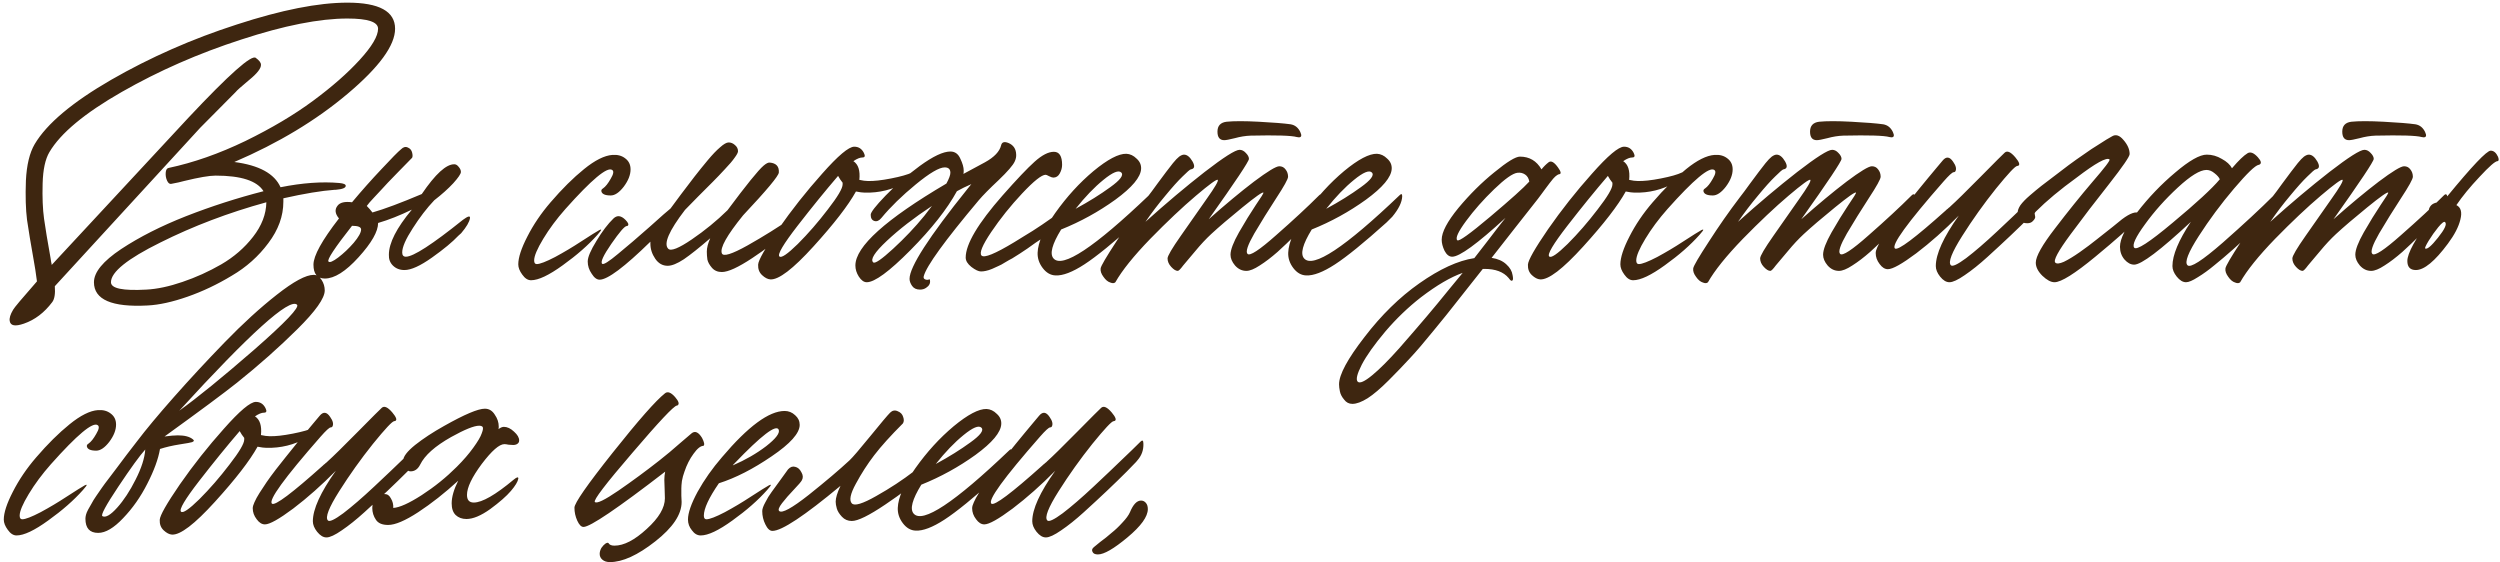 <?xml version="1.0" encoding="UTF-8"?> <svg xmlns="http://www.w3.org/2000/svg" width="529" height="119" viewBox="0 0 529 119" fill="none"><path d="M83.6 6.08C83.6 9.6 80.26 14.18 73.58 19.82C66.9 25.46 58.9 30.28 49.58 34.28C54.82 34.96 58.08 36.74 59.36 39.62C63.96 38.7 68.1 38.4 71.78 38.72C72.7 38.8 73.16 39 73.16 39.32C73.16 39.76 72.46 40.04 71.06 40.16C70.98 40.16 70.9 40.16 70.82 40.16C68.02 40.36 64.4 40.96 59.96 41.96V42.68C59.96 45.72 58.9 48.64 56.78 51.44C54.7 54.24 52.12 56.54 49.04 58.34C46 60.18 42.88 61.66 39.68 62.78C36.48 63.9 33.66 64.52 31.22 64.64C23.66 65.04 19.88 63.4 19.88 59.72C19.88 57.6 21.8 55.26 25.64 52.7C29.52 50.14 34.1 47.82 39.38 45.74C44.7 43.66 50.16 41.9 55.76 40.46C54.4 38.26 51.02 37.16 45.62 37.16C44.3 37.16 42.08 37.54 38.96 38.3C38.8 38.34 38.4 38.44 37.76 38.6C37.12 38.72 36.62 38.82 36.26 38.9C35.9 38.98 35.6 38.76 35.36 38.24C35.12 37.72 35.02 37.16 35.06 36.56C35.1 35.96 35.3 35.62 35.66 35.54C40.94 34.42 46.36 32.52 51.92 29.84C57.48 27.12 62.26 24.28 66.26 21.32C70.26 18.36 73.54 15.48 76.1 12.68C78.7 9.84 80 7.64 80 6.08C80 4.64 77.84 3.92 73.52 3.92C67.6 3.92 60.12 5.4 51.08 8.36C42.04 11.28 33.6 14.98 25.76 19.46C17.92 23.94 12.82 28.18 10.46 32.18C9.58 33.66 9.1 35.88 9.02 38.84C8.94 41.76 9.04 44.24 9.32 46.28C9.6 48.28 10.06 51.06 10.7 54.62C10.74 54.78 10.78 55.04 10.82 55.4C10.9 55.72 10.94 55.94 10.94 56.06L39.86 24.92C48.54 15.68 53.3 11.46 54.14 12.26C54.86 12.78 55.22 13.26 55.22 13.7C55.26 14.46 54.42 15.54 52.7 16.94C51.02 18.34 50.08 19.18 49.88 19.46L42.38 27.02L11.6 60.56C11.72 62.16 11.54 63.28 11.06 63.92C9.38 66.16 7.38 67.68 5.06 68.48C3.22 69.12 2.22 68.94 2.06 67.94C1.94 67.34 2.18 66.54 2.78 65.54C2.98 65.14 4.66 63.14 7.82 59.54C7.58 57.7 7.36 56.26 7.16 55.22C6.52 51.62 6.04 48.72 5.72 46.52C5.44 44.28 5.36 41.52 5.48 38.24C5.64 34.92 6.26 32.34 7.34 30.5C9.9 26.18 15.3 21.64 23.54 16.88C31.82 12.12 40.68 8.22 50.12 5.18C59.56 2.1 67.36 0.56 73.52 0.56C80.24 0.56 83.6 2.4 83.6 6.08ZM30.98 61.28C33.26 61.16 35.8 60.62 38.6 59.66C41.44 58.7 44.18 57.46 46.82 55.94C49.5 54.38 51.74 52.44 53.54 50.12C55.38 47.76 56.32 45.32 56.36 42.8C48.36 45 40.88 47.84 33.92 51.32C26.96 54.76 23.48 57.56 23.48 59.72C23.48 61.04 25.98 61.56 30.98 61.28ZM97.948 46.52C99.028 45.72 99.528 45.6 99.448 46.16C99.328 46.96 98.708 48.02 97.588 49.34L96.988 49.88C95.748 51.2 93.888 52.74 91.408 54.5C88.928 56.26 86.988 57.14 85.588 57.14C84.588 57.14 83.768 56.82 83.128 56.18C82.528 55.58 82.248 54.82 82.288 53.9C82.288 51.42 83.908 48.24 87.148 44.36C84.588 45.6 82.208 46.54 80.008 47.18C80.008 48.98 78.628 51.4 75.868 54.44C73.148 57.44 70.768 58.94 68.728 58.94C67.128 58.94 66.328 57.96 66.328 56C66.328 54.12 68.128 50.86 71.728 46.22C70.888 45.22 70.788 44.32 71.428 43.52C71.948 42.84 72.968 42.6 74.488 42.8C76.528 40.36 78.608 38.02 80.728 35.78C82.848 33.5 84.228 32.1 84.868 31.58C85.348 31.1 85.828 30.98 86.308 31.22C86.788 31.42 87.088 31.78 87.208 32.3C87.328 32.78 87.328 33.14 87.208 33.38C87.168 33.42 86.208 34.4 84.328 36.32C82.488 38.2 81.308 39.44 80.788 40.04C80.428 40.44 79.868 41.04 79.108 41.84C78.388 42.6 77.888 43.18 77.608 43.58C78.048 44.02 78.448 44.48 78.808 44.96C81.328 44.24 84.808 42.94 89.248 41.06C92.128 36.82 94.428 34.72 96.148 34.76C96.468 34.76 96.768 34.94 97.048 35.3C97.368 35.66 97.528 36.02 97.528 36.38C97.528 36.78 96.988 37.58 95.908 38.78C94.828 39.94 93.488 41.14 91.888 42.38C90.328 44.02 88.808 46 87.328 48.32C85.848 50.6 85.108 52.3 85.108 53.42C85.108 54.02 85.368 54.32 85.888 54.32C87.448 54.32 91.468 51.72 97.948 46.52ZM69.508 55.34C69.748 55.62 70.428 55.34 71.548 54.5C72.708 53.62 73.808 52.58 74.848 51.38C75.888 50.14 76.408 49.2 76.408 48.56C76.408 48.04 75.768 47.78 74.488 47.78C70.808 52.46 69.148 54.98 69.508 55.34ZM112.367 59.3C111.687 59.3 111.067 58.9 110.507 58.1C109.947 57.34 109.667 56.62 109.667 55.94C109.667 54.5 110.307 52.54 111.587 50.06C112.867 47.54 114.507 45.12 116.507 42.8C118.947 39.96 121.307 37.62 123.587 35.78C125.907 33.9 127.907 32.9 129.587 32.78C130.667 32.7 131.567 32.94 132.287 33.5C133.047 34.06 133.427 34.84 133.427 35.84C133.427 37 132.947 38.22 131.987 39.5C131.027 40.74 130.107 41.36 129.227 41.36C128.027 41.36 127.367 41.06 127.247 40.46C127.207 40.22 127.327 40.02 127.607 39.86C128.127 39.5 128.667 38.82 129.227 37.82C129.827 36.82 129.927 36.2 129.527 35.96C128.487 35.24 125.187 38 119.627 44.24C117.787 46.32 116.227 48.42 114.947 50.54C113.667 52.66 113.027 54.18 113.027 55.1C113.027 55.62 113.207 55.88 113.567 55.88C114.247 55.88 115.547 55.38 117.467 54.38C119.387 53.34 121.167 52.28 122.807 51.2C124.967 49.8 126.307 48.96 126.827 48.68C127.267 48.48 127.327 48.58 127.007 48.98C126.927 49.1 126.727 49.34 126.407 49.7C124.487 51.86 122.047 54 119.087 56.12C116.167 58.24 113.927 59.3 112.367 59.3ZM167.623 46.04C168.623 45.36 169.003 45.3 168.763 45.86C168.403 46.7 167.563 47.78 166.243 49.1C166.163 49.18 166.103 49.24 166.062 49.28C164.423 50.88 162.123 52.66 159.163 54.62C156.203 56.58 154.063 57.56 152.743 57.56C151.863 57.56 151.163 57.26 150.643 56.66C150.123 56.06 149.803 55.48 149.683 54.92C149.603 54.36 149.563 53.8 149.563 53.24C149.563 52.44 149.803 51.5 150.283 50.42C147.963 52.42 146.103 53.9 144.703 54.86C143.303 55.78 142.163 56.24 141.283 56.24C140.203 56.24 139.323 55.74 138.643 54.74C137.963 53.74 137.623 52.68 137.623 51.56V51.14C132.143 56.5 128.562 59.18 126.882 59.18C126.282 59.18 125.722 58.76 125.202 57.92C124.642 57.12 124.362 56.26 124.362 55.34C124.362 54.42 124.982 52.96 126.222 50.96C127.422 48.96 128.623 47.38 129.823 46.22C130.583 45.5 131.423 45.6 132.343 46.52C132.943 47.12 133.103 47.54 132.823 47.78C132.743 47.82 132.663 47.84 132.583 47.84C132.143 47.88 131.063 49.14 129.343 51.62C127.662 54.06 127.022 55.46 127.422 55.82C127.702 56.06 128.823 55.36 130.783 53.72C132.783 52.08 135.003 50.18 137.443 48.02C139.883 45.82 141.363 44.52 141.883 44.12C142.283 43.6 143.023 42.6 144.103 41.12C145.223 39.64 146.183 38.38 146.983 37.34C147.823 36.26 148.743 35.12 149.743 33.92C150.743 32.72 151.623 31.8 152.383 31.16C153.143 30.48 153.743 30.14 154.183 30.14C154.663 30.14 155.103 30.32 155.503 30.68C155.943 31.04 156.163 31.48 156.163 32C156.163 32.28 155.923 32.74 155.443 33.38C155.003 34.02 154.323 34.82 153.403 35.78C152.523 36.74 151.663 37.64 150.823 38.48C149.983 39.32 148.943 40.36 147.703 41.6C146.503 42.84 145.583 43.78 144.943 44.42C141.543 48.86 140.363 51.6 141.403 52.64C141.963 53.2 143.623 52.54 146.383 50.66C149.143 48.78 151.663 46.72 153.943 44.48C157.903 39.16 160.443 36.02 161.563 35.06C162.123 34.58 162.563 34.36 162.883 34.4C164.243 34.52 164.883 35.22 164.803 36.5C164.763 37.22 162.243 40.24 157.243 45.56C153.803 49.8 152.303 52.48 152.743 53.6C153.023 54.36 154.843 53.8 158.203 51.92C161.603 50 164.743 48.04 167.623 46.04ZM192.999 36.5C193.479 36.26 193.719 36.28 193.719 36.56C193.719 37.08 193.019 37.76 191.619 38.6C191.579 38.6 191.539 38.62 191.499 38.66C188.859 40.14 186.019 40.84 182.979 40.76C182.539 40.76 181.919 40.68 181.119 40.52C179.479 43.48 176.479 47.36 172.119 52.16C167.799 56.92 164.759 59.24 162.999 59.12C162.439 59.08 161.859 58.78 161.259 58.22C160.659 57.66 160.379 56.92 160.419 56C160.459 55.08 161.879 52.58 164.679 48.5C167.519 44.42 170.619 40.5 173.979 36.74C177.339 32.94 179.599 31.04 180.759 31.04C181.679 31.04 182.359 31.48 182.799 32.36C183.119 33 183.019 33.32 182.499 33.32C181.979 33.32 181.339 33.58 180.579 34.1C181.619 34.78 182.039 36.1 181.839 38.06C182.559 38.22 183.159 38.3 183.639 38.3C184.879 38.34 186.519 38.16 188.559 37.76C190.599 37.36 192.079 36.94 192.999 36.5ZM164.919 54.26C165.319 54.66 166.619 53.78 168.819 51.62C171.019 49.42 173.139 46.98 175.179 44.3C177.259 41.62 178.299 39.86 178.299 39.02V38.66C177.939 38.22 177.619 37.74 177.339 37.22C174.659 40.34 171.799 43.86 168.759 47.78C165.759 51.66 164.479 53.82 164.919 54.26ZM196.6 59.12C196.72 59.08 196.78 59.14 196.78 59.3C196.9 59.94 196.62 60.48 195.94 60.92C195.58 61.16 195.16 61.28 194.68 61.28C193.92 61.28 193.36 61.02 193 60.5C192.64 59.98 192.46 59.48 192.46 59C192.46 56.48 196.56 50.12 204.76 39.92C205.12 39.48 205.38 39.16 205.54 38.96C204.42 39.44 203.4 39.94 202.48 40.46C200.4 44.26 197.12 48.42 192.64 52.94C188.16 57.46 185.08 59.72 183.4 59.72C182.8 59.72 182.24 59.32 181.72 58.52C181.24 57.76 181 56.98 181 56.18C181 52.18 187.42 46.4 200.26 38.84C200.82 37.8 201.1 37.04 201.1 36.56C201.1 35.8 200.7 35.42 199.9 35.42C198.74 35.42 196.7 36.62 193.78 39.02C190.86 41.42 188.44 43.78 186.52 46.1C186.04 46.7 185.54 46.92 185.02 46.76C184.5 46.6 184.24 46.16 184.24 45.44C184.24 44.92 185.28 43.58 187.36 41.42C189.44 39.26 191.86 37.16 194.62 35.12C197.42 33.08 199.58 32.06 201.1 32.06C202.06 32.06 202.76 32.56 203.2 33.56C203.68 34.56 203.92 35.4 203.92 36.08C203.92 36.4 203.9 36.64 203.86 36.8L208.42 34.34C210.38 33.26 211.52 32.06 211.84 30.74C212 30.06 212.52 29.9 213.4 30.26C214.44 30.7 214.98 31.5 215.02 32.66C215.06 33.14 214.96 33.64 214.72 34.16C214.36 34.96 213.22 36.28 211.3 38.12C209.38 39.92 207.98 41.34 207.1 42.38C199.9 50.94 196.02 56.3 195.46 58.46C195.38 58.78 195.48 59 195.76 59.12C196.08 59.24 196.36 59.24 196.6 59.12ZM224.14 45.02C224.66 44.66 224.92 44.74 224.92 45.26C224.92 46.3 224.04 47.58 222.28 49.1C221.8 49.5 221.28 49.9 220.72 50.3C220.4 50.5 219.86 50.86 219.1 51.38C218.34 51.9 217.78 52.3 217.42 52.58C217.06 52.82 216.52 53.18 215.8 53.66C215.12 54.1 214.58 54.44 214.18 54.68C213.78 54.88 213.28 55.16 212.68 55.52C212.12 55.88 211.64 56.14 211.24 56.3C210.84 56.5 210.4 56.7 209.92 56.9C209.44 57.1 209 57.24 208.6 57.32C208.24 57.4 207.9 57.44 207.58 57.44C207.06 57.44 206.38 57.12 205.54 56.48C204.74 55.84 204.34 55.18 204.34 54.5C204.34 51.66 206.94 47.28 212.14 41.36C215.14 37.96 217.4 35.58 218.92 34.22C220.48 32.82 221.84 32.12 223 32.12C224.16 32.12 224.74 33.04 224.74 34.88C224.74 35.48 224.58 36.08 224.26 36.68C223.94 37.28 223.48 37.58 222.88 37.58C222.68 37.58 222.38 37.48 221.98 37.28C221.62 37.08 221.38 36.98 221.26 36.98C220.42 36.98 218.76 38.3 216.28 40.94C213.84 43.54 211.66 46.26 209.74 49.1C207.86 51.9 207.18 53.56 207.7 54.08C208.26 54.64 210.56 53.7 214.6 51.26C215.04 50.98 215.72 50.56 216.64 50L218.5 48.86C219.3 48.38 221.18 47.1 224.14 45.02ZM195.58 45.68L197.2 43.58C193.44 46.06 190.26 48.52 187.66 50.96C185.06 53.4 184.1 54.92 184.78 55.52C185.14 55.84 186.54 54.88 188.98 52.64C191.42 50.4 193.62 48.08 195.58 45.68ZM243.139 41.3C243.499 40.94 243.679 41.02 243.679 41.54C243.639 42.78 242.939 44.22 241.579 45.86L240.379 47.06C235.619 51.34 231.979 54.3 229.459 55.94C226.939 57.58 224.899 58.36 223.339 58.28C222.299 58.24 221.399 57.72 220.639 56.72C219.879 55.72 219.519 54.64 219.559 53.48C219.639 51.28 220.879 48.48 223.279 45.08C225.719 41.64 228.419 38.68 231.379 36.2C234.379 33.72 236.699 32.5 238.339 32.54C239.139 32.58 239.859 32.92 240.499 33.56C241.179 34.16 241.499 34.88 241.459 35.72C241.379 37.48 239.559 39.66 235.999 42.26C232.439 44.82 228.619 46.92 224.539 48.56C222.619 51.68 222.079 53.72 222.919 54.68C224.799 56.84 231.539 52.38 243.139 41.3ZM234.919 39.62C237.039 38.1 237.819 37.06 237.259 36.5C236.699 35.94 235.439 36.46 233.479 38.06C231.559 39.62 229.599 41.66 227.599 44.18C230.399 42.66 232.839 41.14 234.919 39.62ZM259.055 29.66C258.095 29.66 257.615 29.06 257.615 27.86C257.615 26.62 258.255 25.92 259.535 25.76C261.095 25.6 263.375 25.6 266.375 25.76C269.415 25.92 271.655 26.1 273.095 26.3C274.015 26.46 274.695 27 275.135 27.92C275.495 28.68 275.395 29.06 274.835 29.06C274.715 29.06 274.575 29.04 274.415 29C273.295 28.68 270.035 28.58 264.635 28.7C263.555 28.74 262.435 28.92 261.275 29.24C260.155 29.52 259.415 29.66 259.055 29.66ZM279.095 41.36C279.535 40.92 279.795 41.06 279.875 41.78C280.035 42.94 279.695 43.96 278.855 44.84L278.675 45.02C278.595 45.1 278.055 45.66 277.055 46.7C276.095 47.7 275.055 48.76 273.935 49.88C272.855 50.96 271.655 52.1 270.335 53.3C269.015 54.46 267.755 55.42 266.555 56.18C265.395 56.94 264.455 57.32 263.735 57.32C262.815 57.32 262.015 56.94 261.335 56.18C260.695 55.42 260.375 54.66 260.375 53.9C260.375 52.86 260.975 51.28 262.175 49.16C263.415 47 264.595 45.08 265.715 43.4C266.875 41.72 267.415 40.84 267.335 40.76C267.175 40.56 265.695 41.6 262.895 43.88C260.095 46.16 257.895 48.04 256.295 49.52C255.175 50.56 254.055 51.76 252.935 53.12C251.815 54.44 250.955 55.46 250.355 56.18C249.795 56.94 249.415 57.32 249.215 57.32C248.815 57.32 248.355 57.04 247.835 56.48C247.315 55.92 247.055 55.32 247.055 54.68C247.055 54.16 247.995 52.56 249.875 49.88C251.755 47.16 253.575 44.56 255.335 42.08C257.095 39.6 257.875 38.26 257.675 38.06C257.475 37.86 255.935 38.98 253.055 41.42C250.175 43.86 246.955 46.9 243.395 50.54C239.875 54.18 237.415 57.24 236.015 59.72C235.775 59.96 235.415 59.98 234.935 59.78C234.415 59.62 233.935 59.22 233.495 58.58C233.015 57.94 232.815 57.34 232.895 56.78C232.975 56.26 234.075 54.38 236.195 51.14C238.275 47.9 240.455 44.78 242.735 41.78C243.335 41.02 244.035 40.08 244.835 38.96C245.675 37.84 246.315 36.98 246.755 36.38C247.195 35.78 247.675 35.16 248.195 34.52C248.715 33.88 249.155 33.42 249.515 33.14C249.915 32.86 250.255 32.72 250.535 32.72C251.175 32.72 251.775 33.2 252.335 34.16C252.895 35.16 252.775 35.72 251.975 35.84C251.775 35.88 251.195 36.38 250.235 37.34C249.275 38.26 248.055 39.62 246.575 41.42C245.095 43.18 243.695 45.02 242.375 46.94C246.735 43.02 250.915 39.5 254.915 36.38C258.955 33.26 261.415 31.7 262.295 31.7C262.775 31.7 263.215 31.92 263.615 32.36C264.055 32.8 264.275 33.22 264.275 33.62C264.275 34.14 261.435 38.4 255.755 46.4C259.315 43.24 262.515 40.58 265.355 38.42C268.235 36.26 270.015 35.18 270.695 35.18C271.255 35.18 271.695 35.4 272.015 35.84C272.375 36.28 272.555 36.8 272.555 37.4C272.555 37.88 271.715 39.4 270.035 41.96C268.395 44.48 266.855 46.96 265.415 49.4C264.015 51.84 263.535 53.28 263.975 53.72C264.455 54.24 266.475 52.92 270.035 49.76C273.635 46.6 276.655 43.8 279.095 41.36ZM296.166 41.3C296.526 40.94 296.706 41.02 296.706 41.54C296.666 42.78 295.966 44.22 294.606 45.86L293.406 47.06C288.646 51.34 285.006 54.3 282.486 55.94C279.966 57.58 277.926 58.36 276.366 58.28C275.326 58.24 274.426 57.72 273.666 56.72C272.906 55.72 272.546 54.64 272.586 53.48C272.666 51.28 273.906 48.48 276.306 45.08C278.746 41.64 281.446 38.68 284.406 36.2C287.406 33.72 289.726 32.5 291.366 32.54C292.166 32.58 292.886 32.92 293.526 33.56C294.206 34.16 294.526 34.88 294.486 35.72C294.406 37.48 292.586 39.66 289.026 42.26C285.466 44.82 281.646 46.92 277.566 48.56C275.646 51.68 275.106 53.72 275.946 54.68C277.826 56.84 284.566 52.38 296.166 41.3ZM287.946 39.62C290.066 38.1 290.846 37.06 290.286 36.5C289.726 35.94 288.466 36.46 286.506 38.06C284.586 39.62 282.626 41.66 280.626 44.18C283.426 42.66 285.866 41.14 287.946 39.62ZM327.682 34.34C328.202 33.94 328.862 34.3 329.662 35.42C330.302 36.3 330.402 36.78 329.962 36.86C329.802 36.86 329.622 36.94 329.422 37.1C329.222 37.22 328.962 37.46 328.642 37.82C328.362 38.14 328.122 38.44 327.922 38.72C327.722 38.96 327.422 39.36 327.022 39.92C326.662 40.44 326.382 40.82 326.182 41.06C325.782 41.62 325.182 42.4 324.382 43.4C323.622 44.36 322.362 45.96 320.602 48.2C318.882 50.4 317.222 52.52 315.622 54.56C316.942 54.76 317.982 55.22 318.742 55.94C319.502 56.62 319.942 57.38 320.062 58.22C320.182 58.82 320.182 59.18 320.062 59.3C319.982 59.42 319.862 59.44 319.702 59.36C319.582 59.28 319.422 59.1 319.222 58.82C318.142 57.54 316.442 56.9 314.122 56.9H313.762L311.482 59.78C309.722 62.02 308.442 63.64 307.642 64.64C306.842 65.68 305.422 67.44 303.382 69.92C301.342 72.44 299.662 74.4 298.342 75.8C297.022 77.24 295.522 78.8 293.842 80.48C292.122 82.2 290.642 83.46 289.402 84.26C288.122 85.06 287.042 85.46 286.162 85.46C285.442 85.46 284.862 85.16 284.422 84.56C283.942 84 283.642 83.42 283.522 82.82C283.402 82.26 283.342 81.76 283.342 81.32C283.342 79.28 285.142 75.94 288.742 71.3C292.302 66.66 296.162 62.88 300.322 59.96C304.642 56.92 308.522 55.14 311.962 54.62C312.122 54.42 313.022 53.26 314.662 51.14C316.302 48.98 317.602 47.3 318.562 46.1C312.602 51.58 308.842 54.32 307.282 54.32C306.642 54.32 306.102 53.9 305.662 53.06C305.262 52.22 305.062 51.44 305.062 50.72C305.062 49.12 306.242 46.88 308.602 44C311.002 41.12 313.542 38.6 316.222 36.44C318.902 34.24 320.702 33.14 321.622 33.14C323.622 33.14 325.142 34.04 326.182 35.84C326.622 35.28 327.122 34.78 327.682 34.34ZM308.362 50.84C308.682 51.16 311.002 49.5 315.322 45.86C319.642 42.22 322.402 39.74 323.602 38.42C323.482 37.74 323.182 37.24 322.702 36.92C322.222 36.6 321.682 36.48 321.082 36.56C320.082 36.68 318.442 37.84 316.162 40.04C313.882 42.24 311.902 44.48 310.222 46.76C308.542 49.04 307.922 50.4 308.362 50.84ZM306.682 61.16L309.502 57.74C306.982 58.62 304.042 60.34 300.682 62.9C297.962 65.02 295.442 67.44 293.122 70.16C290.802 72.92 289.142 75.26 288.142 77.18C287.142 79.14 286.862 80.34 287.302 80.78C287.742 81.18 288.762 80.72 290.362 79.4C291.922 78.12 293.842 76.2 296.122 73.64C298.362 71.08 300.262 68.88 301.822 67.04C303.382 65.2 305.002 63.24 306.682 61.16ZM355.889 36.5C356.369 36.26 356.609 36.28 356.609 36.56C356.609 37.08 355.909 37.76 354.509 38.6C354.469 38.6 354.429 38.62 354.389 38.66C351.749 40.14 348.909 40.84 345.869 40.76C345.429 40.76 344.809 40.68 344.009 40.52C342.369 43.48 339.369 47.36 335.009 52.16C330.689 56.92 327.649 59.24 325.889 59.12C325.329 59.08 324.749 58.78 324.149 58.22C323.549 57.66 323.269 56.92 323.309 56C323.349 55.08 324.769 52.58 327.569 48.5C330.409 44.42 333.509 40.5 336.869 36.74C340.229 32.94 342.489 31.04 343.649 31.04C344.569 31.04 345.249 31.48 345.689 32.36C346.009 33 345.909 33.32 345.389 33.32C344.869 33.32 344.229 33.58 343.469 34.1C344.509 34.78 344.929 36.1 344.729 38.06C345.449 38.22 346.049 38.3 346.529 38.3C347.769 38.34 349.409 38.16 351.449 37.76C353.489 37.36 354.969 36.94 355.889 36.5ZM327.809 54.26C328.209 54.66 329.509 53.78 331.709 51.62C333.909 49.42 336.029 46.98 338.069 44.3C340.149 41.62 341.189 39.86 341.189 39.02V38.66C340.829 38.22 340.509 37.74 340.229 37.22C337.549 40.34 334.689 43.86 331.649 47.78C328.649 51.66 327.369 53.82 327.809 54.26ZM345.57 59.3C344.89 59.3 344.27 58.9 343.71 58.1C343.15 57.34 342.87 56.62 342.87 55.94C342.87 54.5 343.51 52.54 344.79 50.06C346.07 47.54 347.71 45.12 349.71 42.8C352.15 39.96 354.51 37.62 356.79 35.78C359.11 33.9 361.11 32.9 362.79 32.78C363.87 32.7 364.77 32.94 365.49 33.5C366.25 34.06 366.63 34.84 366.63 35.84C366.63 37 366.15 38.22 365.19 39.5C364.23 40.74 363.31 41.36 362.43 41.36C361.23 41.36 360.57 41.06 360.45 40.46C360.41 40.22 360.53 40.02 360.81 39.86C361.33 39.5 361.87 38.82 362.43 37.82C363.03 36.82 363.13 36.2 362.73 35.96C361.69 35.24 358.39 38 352.83 44.24C350.99 46.32 349.43 48.42 348.15 50.54C346.87 52.66 346.23 54.18 346.23 55.1C346.23 55.62 346.41 55.88 346.77 55.88C347.45 55.88 348.75 55.38 350.67 54.38C352.59 53.34 354.37 52.28 356.01 51.2C358.17 49.8 359.51 48.96 360.03 48.68C360.47 48.48 360.53 48.58 360.21 48.98C360.13 49.1 359.93 49.34 359.61 49.7C357.69 51.86 355.25 54 352.29 56.12C349.37 58.24 347.13 59.3 345.57 59.3ZM384.446 29.66C383.486 29.66 383.006 29.06 383.006 27.86C383.006 26.62 383.646 25.92 384.926 25.76C386.486 25.6 388.766 25.6 391.766 25.76C394.806 25.92 397.046 26.1 398.486 26.3C399.406 26.46 400.086 27 400.526 27.92C400.886 28.68 400.786 29.06 400.226 29.06C400.106 29.06 399.966 29.04 399.806 29C398.686 28.68 395.426 28.58 390.026 28.7C388.946 28.74 387.826 28.92 386.666 29.24C385.546 29.52 384.806 29.66 384.446 29.66ZM404.486 41.36C404.926 40.92 405.186 41.06 405.266 41.78C405.426 42.94 405.086 43.96 404.246 44.84L404.066 45.02C403.986 45.1 403.446 45.66 402.446 46.7C401.486 47.7 400.446 48.76 399.326 49.88C398.246 50.96 397.046 52.1 395.726 53.3C394.406 54.46 393.146 55.42 391.946 56.18C390.786 56.94 389.846 57.32 389.126 57.32C388.206 57.32 387.406 56.94 386.726 56.18C386.086 55.42 385.766 54.66 385.766 53.9C385.766 52.86 386.366 51.28 387.566 49.16C388.806 47 389.986 45.08 391.106 43.4C392.266 41.72 392.806 40.84 392.726 40.76C392.566 40.56 391.086 41.6 388.286 43.88C385.486 46.16 383.286 48.04 381.686 49.52C380.566 50.56 379.446 51.76 378.326 53.12C377.206 54.44 376.346 55.46 375.746 56.18C375.186 56.94 374.806 57.32 374.606 57.32C374.206 57.32 373.746 57.04 373.226 56.48C372.706 55.92 372.446 55.32 372.446 54.68C372.446 54.16 373.386 52.56 375.266 49.88C377.146 47.16 378.966 44.56 380.726 42.08C382.486 39.6 383.266 38.26 383.066 38.06C382.866 37.86 381.326 38.98 378.446 41.42C375.566 43.86 372.346 46.9 368.786 50.54C365.266 54.18 362.806 57.24 361.406 59.72C361.166 59.96 360.806 59.98 360.326 59.78C359.806 59.62 359.326 59.22 358.886 58.58C358.406 57.94 358.206 57.34 358.286 56.78C358.366 56.26 359.466 54.38 361.586 51.14C363.666 47.9 365.846 44.78 368.126 41.78C368.726 41.02 369.426 40.08 370.226 38.96C371.066 37.84 371.706 36.98 372.146 36.38C372.586 35.78 373.066 35.16 373.586 34.52C374.106 33.88 374.546 33.42 374.906 33.14C375.306 32.86 375.646 32.72 375.926 32.72C376.566 32.72 377.166 33.2 377.726 34.16C378.286 35.16 378.166 35.72 377.366 35.84C377.166 35.88 376.586 36.38 375.626 37.34C374.666 38.26 373.446 39.62 371.966 41.42C370.486 43.18 369.086 45.02 367.766 46.94C372.126 43.02 376.306 39.5 380.306 36.38C384.346 33.26 386.806 31.7 387.686 31.7C388.166 31.7 388.606 31.92 389.006 32.36C389.446 32.8 389.666 33.22 389.666 33.62C389.666 34.14 386.826 38.4 381.146 46.4C384.706 43.24 387.906 40.58 390.746 38.42C393.626 36.26 395.406 35.18 396.086 35.18C396.646 35.18 397.086 35.4 397.406 35.84C397.766 36.28 397.946 36.8 397.946 37.4C397.946 37.88 397.106 39.4 395.426 41.96C393.786 44.48 392.246 46.96 390.806 49.4C389.406 51.84 388.926 53.28 389.366 53.72C389.846 54.24 391.866 52.92 395.426 49.76C399.026 46.6 402.046 43.8 404.486 41.36ZM432.537 39.44C432.937 39.04 433.137 39.2 433.137 39.92C433.177 41.24 432.757 42.4 431.877 43.4L431.577 43.76L429.597 45.8C428.277 47.12 426.877 48.48 425.397 49.88C423.917 51.28 422.297 52.78 420.537 54.38C418.817 55.94 417.217 57.22 415.737 58.22C414.297 59.22 413.217 59.72 412.497 59.72C411.817 59.72 411.157 59.32 410.517 58.52C409.917 57.76 409.617 57.02 409.617 56.3C409.617 53.74 411.237 50.18 414.477 45.62C411.477 48.66 408.477 51.32 405.477 53.6C402.477 55.84 400.477 56.96 399.477 56.96C398.837 56.96 398.257 56.6 397.737 55.88C397.177 55.16 396.897 54.38 396.897 53.54C396.897 53.22 397.017 52.8 397.257 52.28C397.497 51.72 397.857 51.06 398.337 50.3C398.857 49.5 399.357 48.74 399.837 48.02C400.357 47.26 401.017 46.36 401.817 45.32C402.657 44.28 403.337 43.42 403.857 42.74C404.417 42.02 405.157 41.1 406.077 39.98C406.997 38.86 407.637 38.08 407.997 37.64C408.397 37.16 408.997 36.44 409.797 35.48C410.597 34.52 411.017 34.02 411.057 33.98C411.817 33.06 412.557 33.14 413.277 34.22C413.877 35.06 414.037 35.74 413.757 36.26C413.677 36.38 413.557 36.44 413.397 36.44C413.117 36.44 412.397 37.1 411.237 38.42C403.557 47.18 400.137 51.9 400.977 52.58C401.617 53.06 405.217 50.36 411.777 44.48C411.857 44.4 411.917 44.34 411.957 44.3C411.997 44.26 412.057 44.22 412.137 44.18C412.217 44.1 412.277 44.04 412.317 44C412.397 43.92 412.477 43.86 412.557 43.82C412.637 43.74 412.697 43.68 412.737 43.64C413.857 42.64 415.977 40.56 419.097 37.4C422.217 34.24 423.917 32.54 424.197 32.3C424.717 31.82 425.457 32.14 426.417 33.26C427.257 34.26 427.477 34.86 427.077 35.06C426.997 35.1 426.917 35.12 426.837 35.12C426.437 35.12 424.937 36.72 422.337 39.92C419.777 43.12 417.397 46.46 415.197 49.94C412.997 53.42 412.197 55.48 412.797 56.12C413.117 56.48 414.197 55.98 416.037 54.62C417.877 53.22 420.057 51.34 422.577 48.98C425.097 46.62 427.097 44.72 428.577 43.28C430.097 41.84 431.417 40.56 432.537 39.44ZM434.732 59.72C433.972 59.72 433.112 59.26 432.152 58.34C431.232 57.42 430.772 56.5 430.772 55.58C430.772 54.26 432.132 51.84 434.852 48.32C437.572 44.76 440.212 41.48 442.772 38.48C445.372 35.48 446.572 33.9 446.372 33.74C445.772 33.22 443.452 34.5 439.412 37.58C435.932 40.1 433.052 42.5 430.772 44.78C430.652 44.9 430.572 45.02 430.532 45.14C430.532 45.26 430.552 45.4 430.592 45.56C430.632 45.72 430.652 45.84 430.652 45.92C430.652 46.16 430.492 46.44 430.172 46.76C429.892 47.08 429.492 47.24 428.972 47.24C427.612 47.24 426.932 46.5 426.932 45.02C426.932 44.54 427.132 44 427.532 43.4C427.972 42.8 428.632 42.12 429.512 41.36C430.392 40.6 431.212 39.92 431.972 39.32C432.732 38.72 433.732 37.96 434.972 37.04C436.212 36.12 437.132 35.42 437.732 34.94C438.812 34.14 439.912 33.36 441.032 32.6C442.152 31.8 443.052 31.2 443.732 30.8C444.412 30.36 445.072 29.94 445.712 29.54C446.392 29.14 446.772 28.92 446.852 28.88C447.652 28.36 448.472 28.6 449.312 29.6C450.192 30.6 450.632 31.6 450.632 32.6C450.632 33.12 449.192 35.22 446.312 38.9C443.432 42.54 440.692 46.12 438.092 49.64C435.492 53.16 434.432 55.14 434.912 55.58C435.192 55.86 435.792 55.8 436.712 55.4C437.632 54.96 438.752 54.28 440.072 53.36C441.432 52.4 442.632 51.5 443.672 50.66C444.752 49.82 445.892 48.92 447.092 47.96C448.332 46.96 448.972 46.44 449.012 46.4C450.772 45.08 452.012 44.66 452.732 45.14C453.132 45.42 453.052 45.78 452.492 46.22C450.772 48.02 447.732 50.72 443.372 54.32C439.012 57.92 436.132 59.72 434.732 59.72ZM481.108 41.36C481.548 40.92 481.808 41.06 481.888 41.78C481.968 42.94 481.588 43.96 480.748 44.84L480.568 45.02C480.528 45.06 480.028 45.54 479.068 46.46C478.148 47.38 477.188 48.34 476.188 49.34C475.188 50.34 473.968 51.48 472.528 52.76C471.088 54.04 469.768 55.16 468.568 56.12C467.368 57.12 466.208 57.96 465.088 58.64C463.968 59.36 463.128 59.72 462.568 59.72C461.888 59.72 461.228 59.32 460.588 58.52C459.988 57.76 459.688 57.02 459.688 56.3C459.688 53.98 460.988 50.86 463.588 46.94C457.108 52.98 453.108 56 451.588 56C450.868 56 450.188 55.64 449.548 54.92C448.907 54.16 448.587 53.26 448.587 52.22C448.587 50.54 449.787 48.12 452.188 44.96C454.628 41.8 457.328 38.98 460.288 36.5C463.248 33.98 465.468 32.72 466.948 32.72C468.068 32.72 469.128 33.02 470.128 33.62C471.168 34.18 471.888 34.84 472.288 35.6C473.688 33.96 474.788 32.9 475.588 32.42C476.188 32.06 476.908 32.34 477.748 33.26C478.468 34.06 478.588 34.58 478.108 34.82C478.068 34.86 478.008 34.88 477.928 34.88C477.208 35 475.468 36.68 472.708 39.92C469.988 43.12 467.508 46.46 465.268 49.94C463.028 53.42 462.228 55.48 462.868 56.12C463.468 56.76 465.968 55.16 470.368 51.32C474.768 47.44 478.348 44.12 481.108 41.36ZM451.588 52.4C452.068 53.04 454.788 51.28 459.748 47.12C464.748 42.96 468.068 39.9 469.708 37.94C469.548 37.54 469.188 37.12 468.628 36.68C468.068 36.2 467.488 35.96 466.888 35.96C465.528 35.96 463.508 37.2 460.828 39.68C458.148 42.16 455.828 44.76 453.868 47.48C451.908 50.16 451.148 51.8 451.588 52.4ZM497.063 29.66C496.103 29.66 495.623 29.06 495.623 27.86C495.623 26.62 496.263 25.92 497.543 25.76C499.103 25.6 501.383 25.6 504.383 25.76C507.423 25.92 509.663 26.1 511.103 26.3C512.023 26.46 512.703 27 513.143 27.92C513.503 28.68 513.403 29.06 512.843 29.06C512.723 29.06 512.583 29.04 512.423 29C511.303 28.68 508.043 28.58 502.643 28.7C501.563 28.74 500.443 28.92 499.283 29.24C498.163 29.52 497.423 29.66 497.063 29.66ZM517.103 41.36C517.543 40.92 517.803 41.06 517.883 41.78C518.043 42.94 517.703 43.96 516.863 44.84L516.683 45.02C516.603 45.1 516.063 45.66 515.063 46.7C514.103 47.7 513.063 48.76 511.943 49.88C510.863 50.96 509.663 52.1 508.343 53.3C507.023 54.46 505.763 55.42 504.563 56.18C503.403 56.94 502.463 57.32 501.743 57.32C500.823 57.32 500.023 56.94 499.343 56.18C498.703 55.42 498.383 54.66 498.383 53.9C498.383 52.86 498.983 51.28 500.183 49.16C501.423 47 502.603 45.08 503.723 43.4C504.883 41.72 505.423 40.84 505.343 40.76C505.183 40.56 503.703 41.6 500.903 43.88C498.103 46.16 495.903 48.04 494.303 49.52C493.183 50.56 492.063 51.76 490.943 53.12C489.823 54.44 488.963 55.46 488.363 56.18C487.803 56.94 487.423 57.32 487.223 57.32C486.823 57.32 486.363 57.04 485.843 56.48C485.323 55.92 485.063 55.32 485.063 54.68C485.063 54.16 486.003 52.56 487.883 49.88C489.763 47.16 491.583 44.56 493.343 42.08C495.103 39.6 495.883 38.26 495.683 38.06C495.483 37.86 493.943 38.98 491.063 41.42C488.183 43.86 484.963 46.9 481.403 50.54C477.883 54.18 475.423 57.24 474.023 59.72C473.783 59.96 473.423 59.98 472.943 59.78C472.423 59.62 471.943 59.22 471.503 58.58C471.023 57.94 470.823 57.34 470.903 56.78C470.983 56.26 472.083 54.38 474.203 51.14C476.283 47.9 478.463 44.78 480.743 41.78C481.343 41.02 482.043 40.08 482.843 38.96C483.683 37.84 484.323 36.98 484.763 36.38C485.203 35.78 485.683 35.16 486.203 34.52C486.723 33.88 487.163 33.42 487.523 33.14C487.923 32.86 488.263 32.72 488.543 32.72C489.183 32.72 489.783 33.2 490.343 34.16C490.903 35.16 490.783 35.72 489.983 35.84C489.783 35.88 489.203 36.38 488.243 37.34C487.283 38.26 486.063 39.62 484.583 41.42C483.103 43.18 481.703 45.02 480.383 46.94C484.743 43.02 488.923 39.5 492.923 36.38C496.963 33.26 499.423 31.7 500.303 31.7C500.783 31.7 501.223 31.92 501.623 32.36C502.063 32.8 502.283 33.22 502.283 33.62C502.283 34.14 499.443 38.4 493.763 46.4C497.323 43.24 500.523 40.58 503.363 38.42C506.243 36.26 508.023 35.18 508.703 35.18C509.263 35.18 509.703 35.4 510.023 35.84C510.383 36.28 510.563 36.8 510.563 37.4C510.563 37.88 509.723 39.4 508.043 41.96C506.403 44.48 504.863 46.96 503.423 49.4C502.023 51.84 501.543 53.28 501.983 53.72C502.463 54.24 504.483 52.92 508.043 49.76C511.643 46.6 514.663 43.8 517.103 41.36ZM527.034 31.88C527.674 31.88 528.194 32.32 528.594 33.2C528.794 33.76 528.754 34.06 528.474 34.1C527.994 34.1 526.734 35.2 524.694 37.4C522.654 39.56 521.014 41.56 519.774 43.4C520.734 43.88 521.014 44.9 520.614 46.46C520.254 47.98 519.374 49.68 517.974 51.56C515.214 55.28 512.954 57.14 511.194 57.14C509.994 57.14 509.394 56.5 509.394 55.22C509.394 53.62 511.074 50.54 514.434 45.98C513.794 45.1 513.754 44.3 514.314 43.58C514.794 42.98 515.634 42.72 516.834 42.8C516.914 42.64 517.074 42.44 517.314 42.2C517.554 41.96 517.714 41.76 517.794 41.6C523.114 35.12 526.194 31.88 527.034 31.88ZM513.174 52.58C513.574 52.82 514.474 52.06 515.874 50.3C517.314 48.5 517.814 47.4 517.374 47C517.174 46.8 516.694 47.16 515.934 48.08C515.214 48.96 514.534 49.92 513.894 50.96C513.294 51.96 513.054 52.5 513.174 52.58ZM3.5 113.3C2.82 113.3 2.2 112.9 1.64 112.1C1.08 111.34 0.8 110.62 0.8 109.94C0.8 108.5 1.44 106.54 2.72 104.06C4 101.54 5.64 99.12 7.64 96.8C10.08 93.96 12.44 91.62 14.72 89.78C17.04 87.9 19.04 86.9 20.72 86.78C21.8 86.7 22.7 86.94 23.42 87.5C24.18 88.06 24.56 88.84 24.56 89.84C24.56 91 24.08 92.22 23.12 93.5C22.16 94.74 21.24 95.36 20.36 95.36C19.16 95.36 18.5 95.06 18.38 94.46C18.34 94.22 18.46 94.02 18.74 93.86C19.26 93.5 19.8 92.82 20.36 91.82C20.96 90.82 21.06 90.2 20.66 89.96C19.62 89.24 16.32 92 10.76 98.24C8.92 100.32 7.36 102.42 6.08 104.54C4.8 106.66 4.16 108.18 4.16 109.1C4.16 109.62 4.34 109.88 4.7 109.88C5.38 109.88 6.68 109.38 8.6 108.38C10.52 107.34 12.3 106.28 13.94 105.2C16.1 103.8 17.44 102.96 17.96 102.68C18.4 102.48 18.46 102.58 18.14 102.98C18.06 103.1 17.86 103.34 17.54 103.7C15.62 105.86 13.18 108 10.22 110.12C7.3 112.24 5.06 113.3 3.5 113.3ZM66.375 58.16C67.055 58.16 67.615 58.52 68.055 59.24C68.495 59.92 68.715 60.66 68.715 61.46C68.715 63.1 66.775 65.84 62.895 69.68C59.015 73.52 54.775 77.28 50.175 80.96C47.415 83.16 42.295 86.96 34.815 92.36C36.015 92.2 36.955 92.12 37.635 92.12C39.075 92.12 40.135 92.4 40.815 92.96C41.135 93.2 41.075 93.4 40.635 93.56C40.435 93.64 39.555 93.8 37.995 94.04C36.475 94.28 35.095 94.6 33.855 95C33.495 97.12 32.595 99.58 31.155 102.38C29.755 105.14 28.055 107.56 26.055 109.64C24.095 111.72 22.335 112.76 20.775 112.76C18.975 112.76 18.075 111.76 18.075 109.76C18.075 109.52 18.115 109.24 18.195 108.92C18.275 108.6 18.435 108.22 18.675 107.78C18.915 107.34 19.155 106.92 19.395 106.52C19.595 106.12 19.915 105.6 20.355 104.96C20.835 104.28 21.235 103.7 21.555 103.22C21.915 102.7 22.435 102 23.115 101.12C23.795 100.24 24.355 99.5 24.795 98.9C25.275 98.26 25.935 97.38 26.775 96.26C27.655 95.1 28.395 94.14 28.995 93.38C30.875 90.9 33.475 87.78 36.795 84.02C40.155 80.22 43.735 76.36 47.535 72.44C51.375 68.48 55.055 65.12 58.575 62.36C62.135 59.56 64.735 58.16 66.375 58.16ZM37.935 86.9C41.735 84.18 46.995 79.9 53.715 74.06C60.435 68.18 63.475 64.98 62.835 64.46C61.195 63.06 52.895 70.54 37.935 86.9ZM21.675 109.22C22.355 109.58 23.395 108.98 24.795 107.42C26.195 105.86 27.495 103.88 28.695 101.48C29.935 99.04 30.615 96.92 30.735 95.12C29.575 96.4 27.675 99.02 25.035 102.98C22.395 106.94 21.275 109.02 21.675 109.22ZM66.378 90.5C66.858 90.26 67.098 90.28 67.098 90.56C67.098 91.08 66.398 91.76 64.998 92.6C64.958 92.6 64.918 92.62 64.878 92.66C62.238 94.14 59.398 94.84 56.358 94.76C55.918 94.76 55.298 94.68 54.498 94.52C52.858 97.48 49.858 101.36 45.498 106.16C41.178 110.92 38.138 113.24 36.378 113.12C35.818 113.08 35.238 112.78 34.638 112.22C34.038 111.66 33.758 110.92 33.798 110C33.838 109.08 35.258 106.58 38.058 102.5C40.898 98.42 43.998 94.5 47.358 90.74C50.718 86.94 52.978 85.04 54.138 85.04C55.058 85.04 55.738 85.48 56.178 86.36C56.498 87 56.398 87.32 55.878 87.32C55.358 87.32 54.718 87.58 53.958 88.1C54.998 88.78 55.418 90.1 55.218 92.06C55.938 92.22 56.538 92.3 57.018 92.3C58.258 92.34 59.898 92.16 61.938 91.76C63.978 91.36 65.458 90.94 66.378 90.5ZM38.298 108.26C38.698 108.66 39.998 107.78 42.198 105.62C44.398 103.42 46.518 100.98 48.558 98.3C50.638 95.62 51.678 93.86 51.678 93.02V92.66C51.318 92.22 50.998 91.74 50.718 91.22C48.038 94.34 45.178 97.86 42.138 101.78C39.138 105.66 37.858 107.82 38.298 108.26ZM89.119 93.44C89.519 93.04 89.719 93.2 89.719 93.92C89.759 95.24 89.339 96.4 88.459 97.4L88.159 97.76L86.179 99.8C84.859 101.12 83.459 102.48 81.979 103.88C80.499 105.28 78.879 106.78 77.119 108.38C75.399 109.94 73.799 111.22 72.319 112.22C70.879 113.22 69.799 113.72 69.079 113.72C68.399 113.72 67.739 113.32 67.099 112.52C66.499 111.76 66.199 111.02 66.199 110.3C66.199 107.74 67.819 104.18 71.059 99.62C68.059 102.66 65.059 105.32 62.059 107.6C59.059 109.84 57.059 110.96 56.059 110.96C55.419 110.96 54.839 110.6 54.319 109.88C53.759 109.16 53.479 108.38 53.479 107.54C53.479 107.22 53.599 106.8 53.839 106.28C54.079 105.72 54.439 105.06 54.919 104.3C55.439 103.5 55.939 102.74 56.419 102.02C56.939 101.26 57.599 100.36 58.399 99.32C59.239 98.28 59.919 97.42 60.439 96.74C60.999 96.02 61.739 95.1 62.659 93.98C63.579 92.86 64.219 92.08 64.579 91.64C64.979 91.16 65.579 90.44 66.379 89.48C67.179 88.52 67.599 88.02 67.639 87.98C68.399 87.06 69.139 87.14 69.859 88.22C70.459 89.06 70.619 89.74 70.339 90.26C70.259 90.38 70.139 90.44 69.979 90.44C69.699 90.44 68.979 91.1 67.819 92.42C60.139 101.18 56.719 105.9 57.559 106.58C58.199 107.06 61.799 104.36 68.359 98.48C68.439 98.4 68.499 98.34 68.539 98.3C68.579 98.26 68.639 98.22 68.719 98.18C68.799 98.1 68.859 98.04 68.899 98C68.979 97.92 69.059 97.86 69.139 97.82C69.219 97.74 69.279 97.68 69.319 97.64C70.439 96.64 72.559 94.56 75.679 91.4C78.799 88.24 80.499 86.54 80.779 86.3C81.299 85.82 82.039 86.14 82.999 87.26C83.839 88.26 84.059 88.86 83.659 89.06C83.579 89.1 83.499 89.12 83.419 89.12C83.019 89.12 81.519 90.72 78.919 93.92C76.359 97.12 73.979 100.46 71.779 103.94C69.579 107.42 68.779 109.48 69.379 110.12C69.699 110.48 70.779 109.98 72.619 108.62C74.459 107.22 76.639 105.34 79.159 102.98C81.679 100.62 83.679 98.72 85.159 97.28C86.679 95.84 87.999 94.56 89.119 93.44ZM106.734 93.98C105.654 93.98 104.054 95.38 101.934 98.18C99.854 100.98 98.814 103.16 98.814 104.72C98.814 105.8 99.294 106.34 100.254 106.34C102.014 106.34 104.834 104.72 108.714 101.48C109.394 100.92 109.714 100.86 109.674 101.3C109.554 101.94 109.034 102.8 108.114 103.88C107.154 105 105.694 106.28 103.734 107.72C101.774 109.12 100.094 109.82 98.694 109.82C97.774 109.82 97.014 109.54 96.414 108.98C95.854 108.42 95.574 107.6 95.574 106.52C95.574 105.16 96.034 103.56 96.954 101.72C94.114 104.32 91.294 106.54 88.494 108.38C85.734 110.18 83.614 111.08 82.134 111.08C80.894 111.08 80.034 110.72 79.554 110C79.034 109.24 78.774 108.4 78.774 107.48C78.774 106.56 79.054 105.84 79.614 105.32C80.134 104.8 80.734 104.54 81.414 104.54C81.974 104.54 82.414 104.86 82.734 105.5C83.094 106.1 83.254 106.76 83.214 107.48C84.534 107.4 86.534 106.5 89.214 104.78C91.934 103.02 94.414 101.02 96.654 98.78C98.054 97.38 99.214 96.04 100.134 94.76C101.094 93.44 101.694 92.42 101.934 91.7C102.214 90.98 102.274 90.52 102.114 90.32C101.954 90.16 101.714 90.08 101.394 90.08C100.314 90.08 98.334 90.88 95.454 92.48C92.054 94.4 89.874 96.34 88.914 98.3C88.434 99.26 87.754 99.74 86.874 99.74C86.434 99.74 86.054 99.5 85.734 99.02C85.454 98.54 85.314 98.02 85.314 97.46C85.314 96.62 86.154 95.52 87.834 94.16C89.554 92.8 91.594 91.46 93.954 90.14C98.274 87.7 101.154 86.48 102.594 86.48C103.474 86.48 104.174 86.9 104.694 87.74C105.254 88.54 105.534 89.38 105.534 90.26C105.534 90.5 105.514 90.68 105.474 90.8C105.914 90.48 106.294 90.32 106.614 90.32C107.334 90.32 108.054 90.66 108.774 91.34C109.494 91.98 109.854 92.6 109.854 93.2C109.854 93.44 109.794 93.62 109.674 93.74C109.434 94.02 109.074 94.16 108.594 94.16C108.394 94.16 108.074 94.14 107.634 94.1C107.234 94.02 106.934 93.98 106.734 93.98ZM146.332 91.7C147.052 91.1 147.792 91.42 148.552 92.66C149.032 93.58 149.132 94.14 148.852 94.34C148.252 94.34 147.552 94.9 146.752 96.02C145.952 97.1 145.312 98.36 144.832 99.8C144.592 100.44 144.412 101.1 144.292 101.78C144.212 102.42 144.172 102.94 144.172 103.34C144.172 103.7 144.172 104.22 144.172 104.9C144.212 105.54 144.232 105.98 144.232 106.22C144.232 108.86 142.372 111.64 138.652 114.56C134.932 117.48 131.732 118.94 129.052 118.94C128.372 118.94 127.832 118.76 127.432 118.4C127.072 118.08 126.892 117.68 126.892 117.2C126.892 116.8 127.012 116.38 127.252 115.94C127.532 115.54 127.812 115.24 128.092 115.04C128.412 114.84 128.632 114.8 128.752 114.92C128.952 115.28 129.372 115.46 130.012 115.46C132.012 115.46 134.292 114.28 136.852 111.92C139.412 109.6 140.692 107.44 140.692 105.44C140.692 104.88 140.672 104.18 140.632 103.34C140.592 102.5 140.572 101.9 140.572 101.54C140.572 100.94 140.632 100.36 140.752 99.8C130.632 107.6 124.872 111.5 123.472 111.5C122.992 111.5 122.552 111.06 122.152 110.18C121.752 109.3 121.552 108.38 121.552 107.42C121.552 106.46 124.252 102.58 129.652 95.78C135.092 88.94 138.772 84.76 140.692 83.24C141.252 82.76 141.972 83.02 142.852 84.02C143.612 84.9 143.792 85.48 143.392 85.76C143.352 85.8 143.292 85.82 143.212 85.82C142.572 85.9 139.432 89.24 133.792 95.84C128.152 102.4 125.512 105.86 125.872 106.22C126.272 106.62 127.932 105.82 130.852 103.82C133.812 101.78 136.692 99.66 139.492 97.46C140.972 96.3 142.432 95.08 143.872 93.8C145.352 92.52 146.172 91.82 146.332 91.7ZM169.215 89.9C169.215 91.66 167.235 93.88 163.275 96.56C159.355 99.24 155.635 101.14 152.115 102.26C149.995 105.34 148.935 107.62 148.935 109.1C148.935 109.62 149.115 109.88 149.475 109.88C150.155 109.88 151.455 109.38 153.375 108.38C155.295 107.34 157.075 106.28 158.715 105.2C160.875 103.8 162.215 102.96 162.735 102.68C163.175 102.48 163.235 102.58 162.915 102.98C162.835 103.1 162.635 103.34 162.315 103.7C160.395 105.86 157.955 108 154.995 110.12C152.075 112.24 149.835 113.3 148.275 113.3C147.555 113.3 146.935 112.94 146.415 112.22C145.855 111.54 145.575 110.78 145.575 109.94C145.575 108.54 146.255 106.58 147.615 104.06C149.015 101.54 150.735 99.1 152.775 96.74C158.295 90.22 162.715 86.96 166.035 86.96C166.875 86.96 167.615 87.26 168.255 87.86C168.895 88.42 169.215 89.1 169.215 89.9ZM164.775 90.92C164.255 89.72 161.135 92.1 155.415 98.06C155.375 98.1 155.315 98.16 155.235 98.24C155.155 98.32 155.095 98.4 155.055 98.48C157.735 97.32 160.095 95.96 162.135 94.4C164.175 92.8 165.055 91.64 164.775 90.92ZM193.449 99.68C194.249 99.08 194.909 99 195.429 99.44C195.789 99.84 195.689 100.3 195.129 100.82C193.369 102.46 190.769 104.44 187.329 106.76C183.889 109.08 181.529 110.24 180.249 110.24C179.409 110.24 178.709 109.94 178.149 109.34C177.589 108.74 177.229 108.16 177.069 107.6C176.909 107.04 176.829 106.56 176.829 106.16C176.829 105.36 177.169 104.24 177.849 102.8C170.209 109.16 165.409 112.34 163.449 112.34C162.889 112.34 162.389 111.88 161.949 110.96C161.509 110.08 161.289 109.14 161.289 108.14C161.289 107.7 161.509 107.08 161.949 106.28C162.349 105.48 162.789 104.76 163.269 104.12C163.749 103.44 164.389 102.56 165.189 101.48C165.989 100.4 166.509 99.68 166.749 99.32C167.229 98.8 167.729 98.62 168.249 98.78C168.809 98.9 169.249 99.28 169.569 99.92C169.929 100.52 169.969 101.08 169.689 101.6C169.529 101.92 168.949 102.6 167.949 103.64C166.989 104.64 166.169 105.58 165.489 106.46C164.809 107.34 164.609 107.9 164.889 108.14C165.489 108.66 167.569 107.52 171.129 104.72C174.689 101.88 177.569 99.44 179.769 97.4C180.409 96.8 181.869 95.1 184.149 92.3C186.429 89.5 187.829 87.84 188.349 87.32C188.829 86.84 189.369 86.74 189.969 87.02C190.569 87.26 190.949 87.66 191.109 88.22C191.309 88.78 191.289 89.24 191.049 89.6C188.449 92.2 186.429 94.44 184.989 96.32C183.549 98.2 182.249 100.22 181.089 102.38C179.929 104.5 179.649 105.88 180.249 106.52C180.809 107.12 182.529 106.6 185.409 104.96C188.329 103.32 191.009 101.56 193.449 99.68ZM213.549 95.3C213.909 94.94 214.089 95.02 214.089 95.54C214.049 96.78 213.349 98.22 211.989 99.86L210.789 101.06C206.029 105.34 202.389 108.3 199.869 109.94C197.349 111.58 195.309 112.36 193.749 112.28C192.709 112.24 191.809 111.72 191.049 110.72C190.289 109.72 189.929 108.64 189.969 107.48C190.049 105.28 191.289 102.48 193.689 99.08C196.129 95.64 198.829 92.68 201.789 90.2C204.789 87.72 207.109 86.5 208.749 86.54C209.549 86.58 210.269 86.92 210.909 87.56C211.589 88.16 211.909 88.88 211.869 89.72C211.789 91.48 209.969 93.66 206.409 96.26C202.849 98.82 199.029 100.92 194.949 102.56C193.029 105.68 192.489 107.72 193.329 108.68C195.209 110.84 201.949 106.38 213.549 95.3ZM205.329 93.62C207.449 92.1 208.229 91.06 207.669 90.5C207.109 89.94 205.849 90.46 203.889 92.06C201.969 93.62 200.009 95.66 198.009 98.18C200.809 96.66 203.249 95.14 205.329 93.62ZM241.345 93.44C241.745 93.04 241.945 93.2 241.945 93.92C241.985 95.24 241.565 96.4 240.685 97.4L240.385 97.76L238.405 99.8C237.085 101.12 235.685 102.48 234.205 103.88C232.725 105.28 231.105 106.78 229.345 108.38C227.625 109.94 226.025 111.22 224.545 112.22C223.105 113.22 222.025 113.72 221.305 113.72C220.625 113.72 219.965 113.32 219.325 112.52C218.725 111.76 218.425 111.02 218.425 110.3C218.425 107.74 220.045 104.18 223.285 99.62C220.285 102.66 217.285 105.32 214.285 107.6C211.285 109.84 209.285 110.96 208.285 110.96C207.645 110.96 207.065 110.6 206.545 109.88C205.985 109.16 205.705 108.38 205.705 107.54C205.705 107.22 205.825 106.8 206.065 106.28C206.305 105.72 206.665 105.06 207.145 104.3C207.665 103.5 208.165 102.74 208.645 102.02C209.165 101.26 209.825 100.36 210.625 99.32C211.465 98.28 212.145 97.42 212.665 96.74C213.225 96.02 213.965 95.1 214.885 93.98C215.805 92.86 216.445 92.08 216.805 91.64C217.205 91.16 217.805 90.44 218.605 89.48C219.405 88.52 219.825 88.02 219.865 87.98C220.625 87.06 221.365 87.14 222.085 88.22C222.685 89.06 222.845 89.74 222.565 90.26C222.485 90.38 222.365 90.44 222.205 90.44C221.925 90.44 221.205 91.1 220.045 92.42C212.365 101.18 208.945 105.9 209.785 106.58C210.425 107.06 214.025 104.36 220.585 98.48C220.665 98.4 220.725 98.34 220.765 98.3C220.805 98.26 220.865 98.22 220.945 98.18C221.025 98.1 221.085 98.04 221.125 98C221.205 97.92 221.285 97.86 221.365 97.82C221.445 97.74 221.505 97.68 221.545 97.64C222.665 96.64 224.785 94.56 227.905 91.4C231.025 88.24 232.725 86.54 233.005 86.3C233.525 85.82 234.265 86.14 235.225 87.26C236.065 88.26 236.285 88.86 235.885 89.06C235.805 89.1 235.725 89.12 235.645 89.12C235.245 89.12 233.745 90.72 231.145 93.92C228.585 97.12 226.205 100.46 224.005 103.94C221.805 107.42 221.005 109.48 221.605 110.12C221.925 110.48 223.005 109.98 224.845 108.62C226.685 107.22 228.865 105.34 231.385 102.98C233.905 100.62 235.905 98.72 237.385 97.28C238.905 95.84 240.225 94.56 241.345 93.44ZM232.321 117.32C231.721 117.32 231.341 117.14 231.181 116.78C230.981 116.42 231.081 116.08 231.481 115.76C231.521 115.72 231.961 115.36 232.801 114.68C233.681 114.04 234.481 113.4 235.201 112.76C235.961 112.16 236.721 111.44 237.481 110.6C238.281 109.76 238.821 109.02 239.101 108.38C239.781 106.74 240.561 105.92 241.441 105.92C241.841 105.92 242.181 106.08 242.461 106.4C242.741 106.72 242.881 107.16 242.881 107.72C242.881 109.32 241.441 111.32 238.561 113.72C235.681 116.12 233.601 117.32 232.321 117.32Z" fill="#3E2610"></path></svg> 